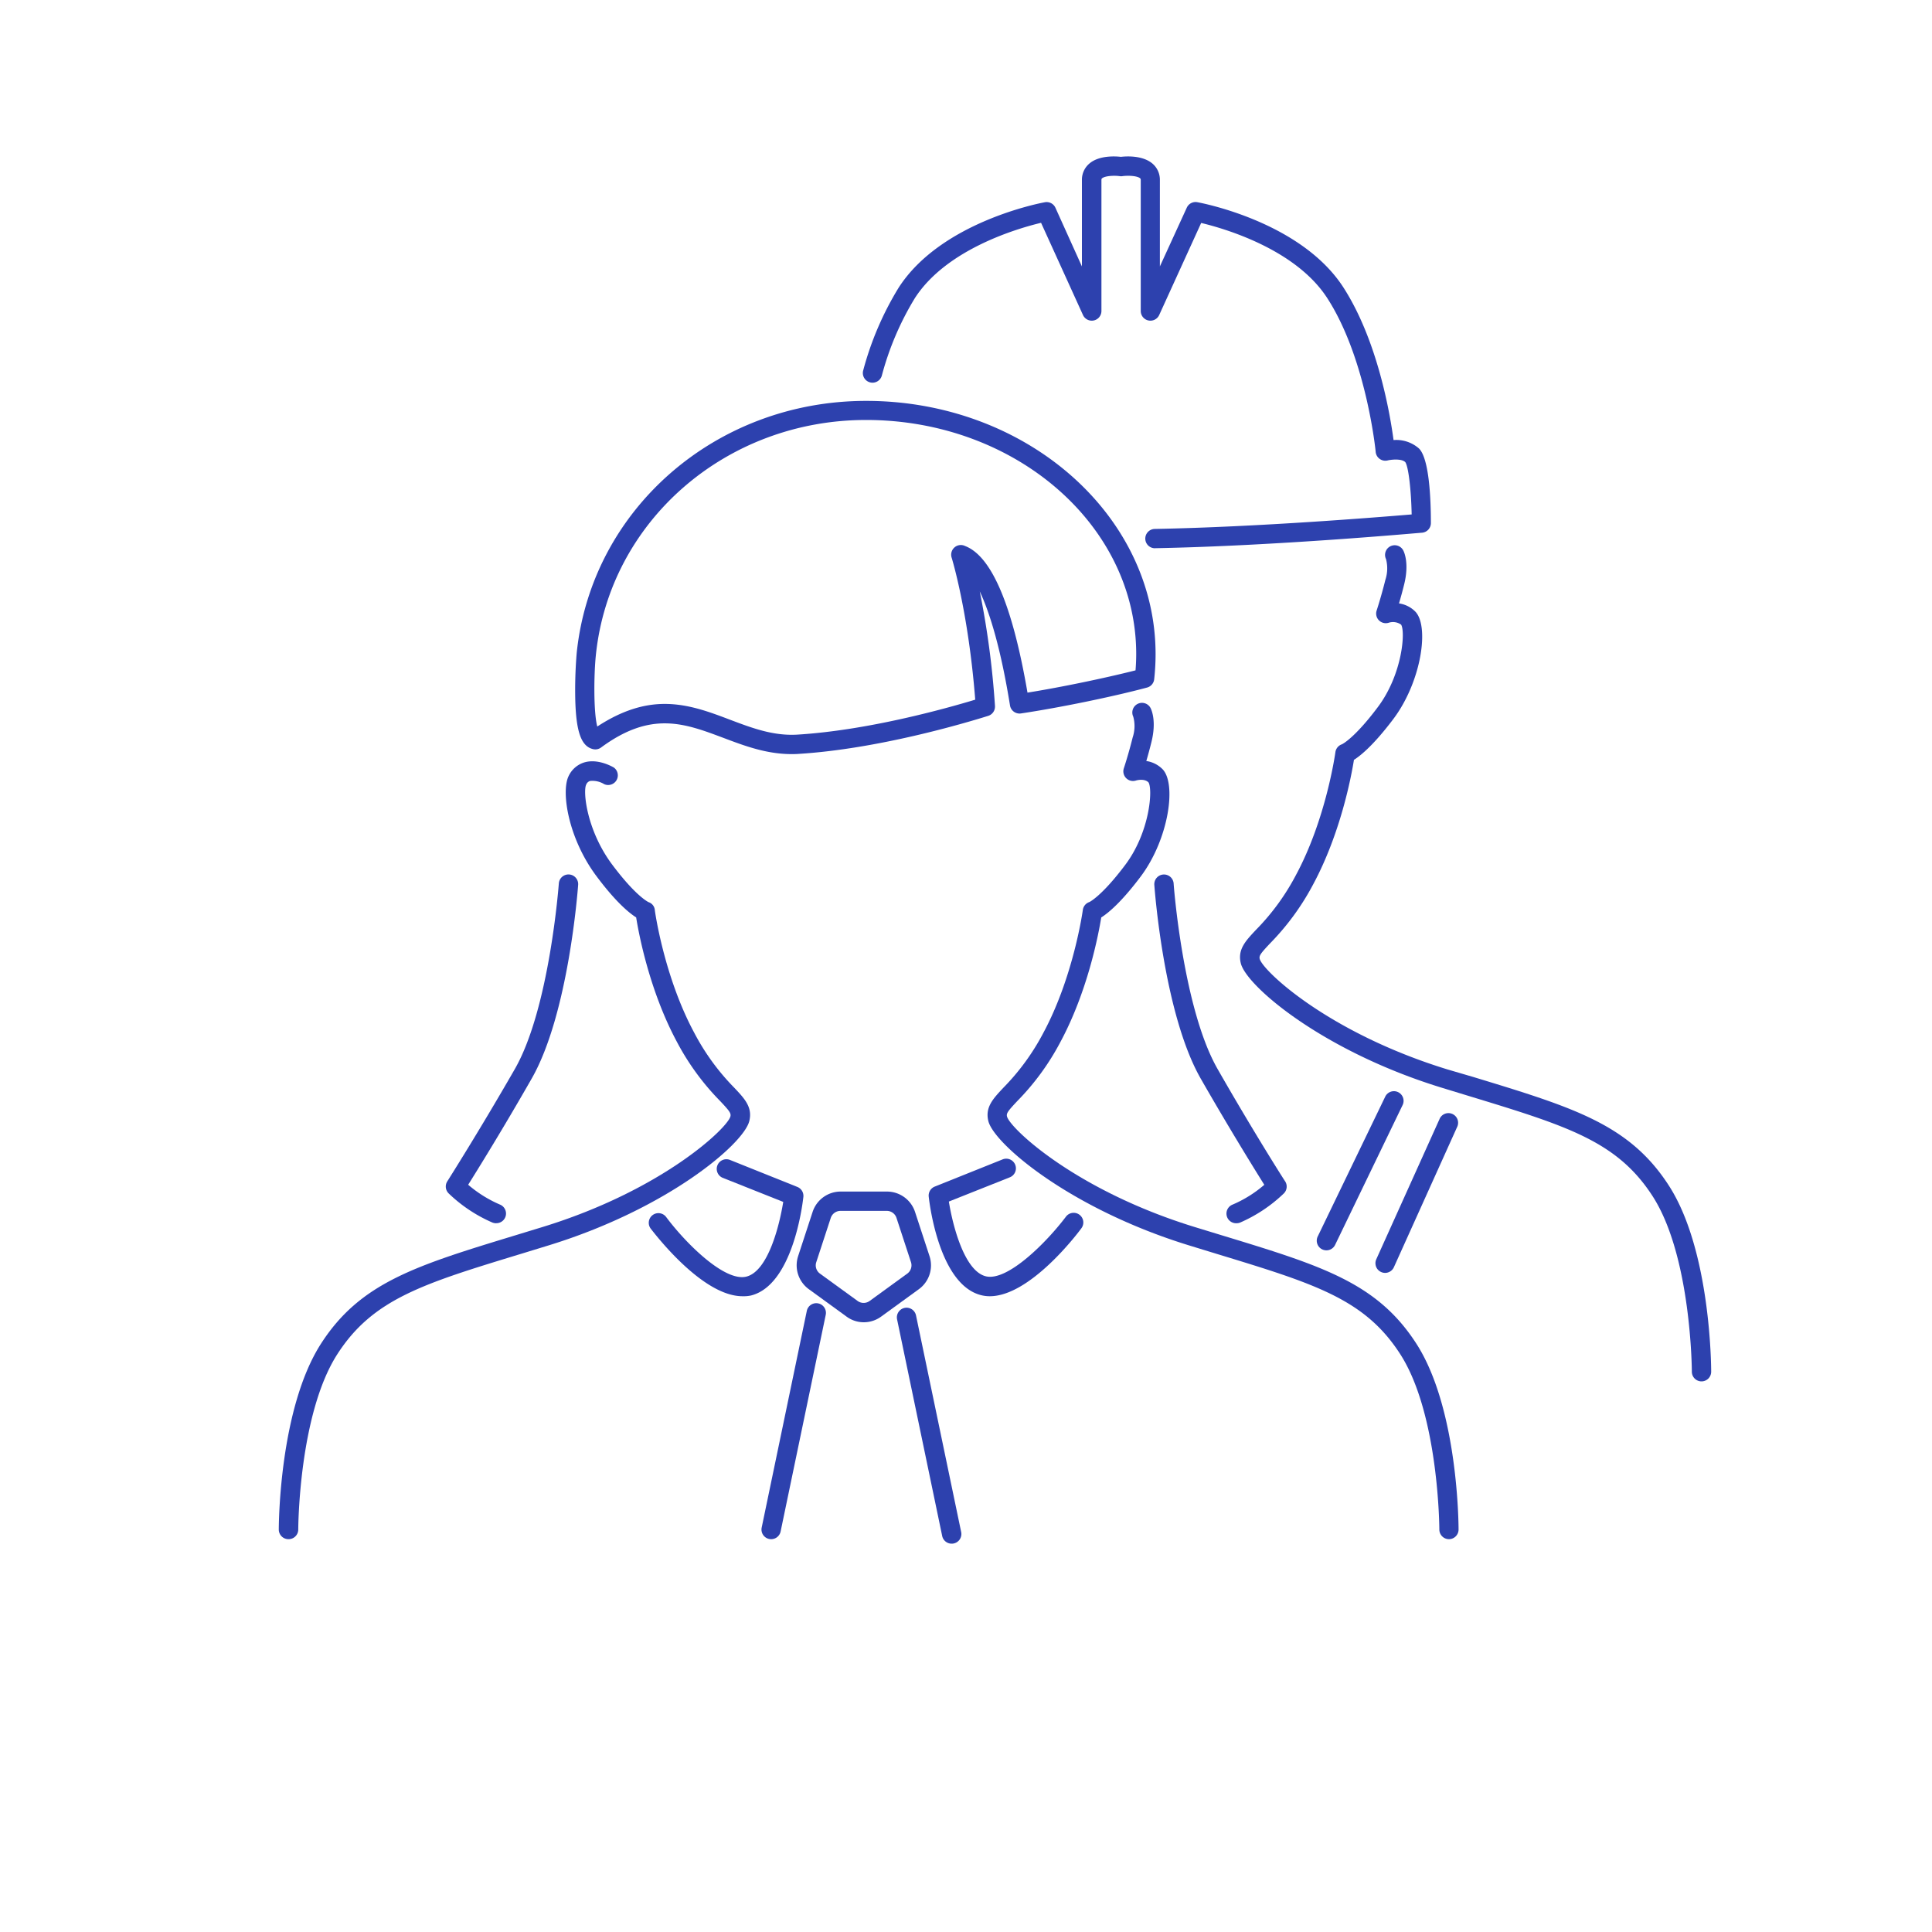 <svg xmlns="http://www.w3.org/2000/svg" viewBox="0 0 400 400"><defs><style>.a9a17cba-c3e2-4d19-815e-0f92bf324f40{fill:#2d41ae;}</style></defs><g id="f6170d5a-6d62-4ddd-bb71-fbec80c67966" data-name="Servicios"><path class="a9a17cba-c3e2-4d19-815e-0f92bf324f40" d="M59.72,318.67a2,2,0,0,1-2-2c0-1,.1-25,8.73-38.46,8.14-12.67,19.62-16.17,40.44-22.51l5.5-1.68c24.7-7.6,38.21-20.44,38.83-22.87.16-.65-.14-1.1-2.15-3.22a52.08,52.08,0,0,1-8.89-12.16c-5.69-10.57-7.91-22.33-8.47-25.83-1.47-.93-4.2-3.17-8.18-8.49-5.93-7.91-7.39-17.59-5.8-20.78a5.3,5.3,0,0,1,3.27-2.83c2.81-.82,5.76.88,6.09,1.07a2,2,0,0,1-2,3.44,4.65,4.65,0,0,0-2.92-.66,1.26,1.26,0,0,0-.81.77c-.7,1.4.11,9.51,5.42,16.59,4.94,6.59,7.49,7.73,7.52,7.74a1.88,1.88,0,0,1,1.27,1.6c0,.14,1.9,13.82,8.19,25.48A47.82,47.82,0,0,0,152,225.18c2.15,2.27,3.85,4.06,3.13,6.94-1.19,4.76-16.93,18.15-41.53,25.72l-5.51,1.69c-20.57,6.26-30.89,9.41-38.25,20.84-8,12.45-8.09,36.06-8.09,36.3A2,2,0,0,1,59.72,318.67Z"/><path class="a9a17cba-c3e2-4d19-815e-0f92bf324f40" d="M300,318.67a2,2,0,0,1-2-2c0-.24-.1-23.87-8.09-36.3-7.35-11.43-17.67-14.58-38.24-20.84l-5.51-1.69c-24.61-7.57-40.34-21-41.53-25.72-.72-2.88,1-4.67,3.13-6.94A47.82,47.82,0,0,0,216,213.87c6.28-11.66,8.17-25.34,8.19-25.48a2,2,0,0,1,1.35-1.63h0s2.53-1.17,7.44-7.71c5.09-6.78,5.73-15.65,4.8-17.07-.9-.89-2.57-.39-2.59-.38a2,2,0,0,1-2.51-2.54s.93-2.78,1.83-6.39a7.42,7.42,0,0,0,.12-4.29,2,2,0,0,1,.91-2.65,2,2,0,0,1,2.7.92c.21.43,1.21,2.75.15,7-.37,1.49-.74,2.83-1.06,3.91a5.93,5.93,0,0,1,3.33,1.66c3,3,1.31,14.52-4.48,22.24-4,5.32-6.71,7.56-8.18,8.49-.57,3.5-2.79,15.26-8.48,25.83a51.83,51.83,0,0,1-8.88,12.16c-2,2.12-2.31,2.57-2.15,3.22.62,2.43,14.13,15.27,38.82,22.87l5.5,1.68c20.83,6.34,32.3,9.84,40.45,22.51,8.62,13.42,8.72,37.44,8.72,38.46A2,2,0,0,1,300,318.67Z"/><path class="a9a17cba-c3e2-4d19-815e-0f92bf324f40" d="M352.28,286a2,2,0,0,1-2-2c0-.23-.11-23.86-8.09-36.29-7.36-11.44-17.68-14.58-38.26-20.85l-5.5-1.68c-24.6-7.57-40.34-21-41.53-25.72-.72-2.88,1-4.67,3.13-6.94a47.82,47.82,0,0,0,8.26-11.31c6.29-11.67,8.17-25.34,8.19-25.48a2,2,0,0,1,1.35-1.63h0s2.54-1.17,7.44-7.71c5.09-6.78,5.74-15.65,4.81-17.07a2.92,2.92,0,0,0-2.59-.38,2,2,0,0,1-2-.51,2,2,0,0,1-.48-2s.92-2.78,1.82-6.39a7.59,7.59,0,0,0,.13-4.29,2,2,0,0,1,.9-2.65,2,2,0,0,1,2.7.92c.21.42,1.21,2.75.15,7-.37,1.49-.74,2.82-1.06,3.91a5.93,5.93,0,0,1,3.34,1.66c3,3,1.3,14.52-4.49,22.24-4,5.31-6.71,7.56-8.18,8.49-.56,3.5-2.78,15.26-8.47,25.83a52.3,52.3,0,0,1-8.89,12.16c-2,2.12-2.31,2.57-2.15,3.22.62,2.43,14.13,15.27,38.83,22.87L305.1,223c20.83,6.34,32.3,9.83,40.45,22.51,8.63,13.42,8.73,37.44,8.73,38.45A2,2,0,0,1,352.28,286Z"/><path class="a9a17cba-c3e2-4d19-815e-0f92bf324f40" d="M239.12,113.51a2,2,0,0,1,0-4c21.48-.4,46.29-2.44,53.15-3-.11-5.17-.67-9.91-1.32-10.83-.74-.74-2.79-.56-3.66-.35a2,2,0,0,1-1.64-.32,2,2,0,0,1-.83-1.44c0-.19-1.93-19.3-10-31.81-6.55-10.19-21.36-14.46-26.13-15.6L240,65.22a2,2,0,0,1-3.82-.83V37.29c0-.25-.06-.31-.12-.37-.62-.54-2.54-.61-3.67-.45a1.75,1.75,0,0,1-.56,0c-1.14-.16-3-.08-3.67.45-.06.06-.12.12-.12.37v27.1a2,2,0,0,1-3.82.83l-8.68-19.09c-4.77,1.14-19.58,5.41-26.13,15.6a60.54,60.54,0,0,0-6.84,16.05,2,2,0,1,1-3.85-1.1,64.35,64.35,0,0,1,7.33-17.11c8.77-13.65,29.41-17.54,30.29-17.7A2,2,0,0,1,218.51,43L224,55.16V37.29a4.38,4.38,0,0,1,1.5-3.39c2-1.76,5.4-1.56,6.57-1.43,1.17-.13,4.54-.33,6.57,1.43a4.38,4.38,0,0,1,1.5,3.39V55.16L245.71,43a2,2,0,0,1,2.17-1.14c.88.16,21.52,4.05,30.29,17.7,7.06,11,9.62,26.1,10.35,31.55a7.1,7.1,0,0,1,5.27,1.75c2.14,2.14,2.46,10.59,2.46,15.43a2,2,0,0,1-1.82,2c-.3,0-30.05,2.74-55.27,3.21Z"/><path class="a9a17cba-c3e2-4d19-815e-0f92bf324f40" d="M163.93,156.13c-5.25,0-9.78-1.71-14.18-3.37-8-3-14.92-5.65-25.3,2a2,2,0,0,1-1.61.35c-2.49-.54-3.58-3.55-3.74-10.41a91.45,91.45,0,0,1,.3-9.51C122.48,105.41,148.24,83,179.32,83c33.05,0,59.93,23.53,59.93,52.45a47.28,47.28,0,0,1-.29,5.2,2,2,0,0,1-1.47,1.7c-7.17,1.92-18.15,4.17-26.11,5.36a2,2,0,0,1-2.27-1.66c-1.84-11.42-4.09-19-6.26-23.6A179.39,179.39,0,0,1,206,146.16v.13a2,2,0,0,1-1.4,1.92c-5.08,1.59-22.92,6.86-39.2,7.87C164.92,156.12,164.42,156.13,163.93,156.13Zm-26.31-10.39c4.89,0,9.26,1.65,13.55,3.28,4.61,1.74,9,3.39,14,3.07,14.49-.9,30.35-5.3,36.74-7.23-1.42-18.19-4.84-29.26-4.87-29.37a2,2,0,0,1,2.78-2.44c5.49,2.1,9.81,12.3,12.91,30.35,7.09-1.14,16-3,22.37-4.61.09-1.12.14-2.26.14-3.39,0-26.72-25.09-48.45-55.93-48.45-29,0-53.07,20.91-55.94,48.66-.42,4-.5,11.84.29,14.81C128.88,147,133.44,145.74,137.62,145.74ZM237,140.37h0Zm-36.86-27.15Z"/><path class="a9a17cba-c3e2-4d19-815e-0f92bf324f40" d="M102.7,253.26a2.15,2.15,0,0,1-.74-.14,30.56,30.56,0,0,1-9.08-6.05,2,2,0,0,1-.27-2.49c.06-.1,6.6-10.39,14-23.28,7.16-12.53,9.07-38.13,9.09-38.39a2,2,0,0,1,4,.28c-.08,1.09-2,26.77-9.61,40.1-5.8,10.16-11.1,18.72-13.16,22a25.6,25.6,0,0,0,6.57,4.1,2,2,0,0,1-.75,3.86Z"/><path class="a9a17cba-c3e2-4d19-815e-0f92bf324f40" d="M255.94,253.26a2,2,0,0,1-.75-3.86,25.08,25.08,0,0,0,6.57-4.1c-2.06-3.28-7.36-11.85-13.17-22-7.61-13.33-9.52-39-9.6-40.1a2,2,0,0,1,4-.28c0,.26,1.93,25.86,9.09,38.39,7.36,12.89,13.9,23.18,14,23.28a2,2,0,0,1-.27,2.49,30.72,30.72,0,0,1-9.08,6.05A2.15,2.15,0,0,1,255.94,253.26Z"/><path class="a9a17cba-c3e2-4d19-815e-0f92bf324f40" d="M286.77,263.54a2,2,0,0,1-.82-.18,2,2,0,0,1-1-2.65l13.08-29a2,2,0,1,1,3.64,1.65l-13.08,29A2,2,0,0,1,286.77,263.54Z"/><path class="a9a17cba-c3e2-4d19-815e-0f92bf324f40" d="M274.62,258.87a2.08,2.08,0,0,1-.87-.2,2,2,0,0,1-.93-2.67l14-29a2,2,0,0,1,3.6,1.74l-14,29A2,2,0,0,1,274.62,258.87Z"/><path class="a9a17cba-c3e2-4d19-815e-0f92bf324f40" d="M178.85,273.76a6,6,0,0,1-3.59-1.18l-7.79-5.66a6.11,6.11,0,0,1-2.23-6.84l3-9.16A6.11,6.11,0,0,1,174,246.7h9.63a6.12,6.12,0,0,1,5.82,4.22l3,9.16a6.1,6.1,0,0,1-2.22,6.84l-7.79,5.66A6.08,6.08,0,0,1,178.85,273.76ZM174,250.7a2.13,2.13,0,0,0-2,1.46l-3,9.16a2.1,2.1,0,0,0,.77,2.37l7.79,5.66a2.12,2.12,0,0,0,2.49,0h0l7.79-5.66a2.13,2.13,0,0,0,.77-2.37l-3-9.16a2.11,2.11,0,0,0-2-1.46Z"/><path class="a9a17cba-c3e2-4d19-815e-0f92bf324f40" d="M153.72,268.37c-8.2,0-17.84-12.52-19-14a2,2,0,1,1,3.2-2.4c4,5.37,12.09,13.46,16.6,12.34s6.86-10.62,7.64-15.47l-12.57-5a2,2,0,0,1,1.49-3.71l14,5.61a2,2,0,0,1,1.25,2.07c-.21,1.87-2.27,18.27-10.85,20.41A7.25,7.25,0,0,1,153.72,268.37Z"/><path class="a9a17cba-c3e2-4d19-815e-0f92bf324f40" d="M204.92,268.37a7.19,7.19,0,0,1-1.79-.22c-8.58-2.14-10.64-18.54-10.85-20.41a2,2,0,0,1,1.25-2.07l14-5.61a2,2,0,1,1,1.49,3.71l-12.57,5c.78,4.85,3.17,14.35,7.64,15.47s12.57-7,16.6-12.34a2,2,0,1,1,3.2,2.4C222.76,255.85,213.12,268.37,204.92,268.37Z"/><path class="a9a17cba-c3e2-4d19-815e-0f92bf324f40" d="M159.7,318.67a2,2,0,0,1-2-2.41l9.34-44.85a2,2,0,0,1,3.92.81l-9.34,44.85A2,2,0,0,1,159.7,318.67Z"/><path class="a9a17cba-c3e2-4d19-815e-0f92bf324f40" d="M197.07,319.6a2,2,0,0,1-2-1.59l-9.34-44.85a2,2,0,1,1,3.92-.82L199,317.19a2,2,0,0,1-1.55,2.37A1.9,1.9,0,0,1,197.07,319.6Z"/></g></svg>